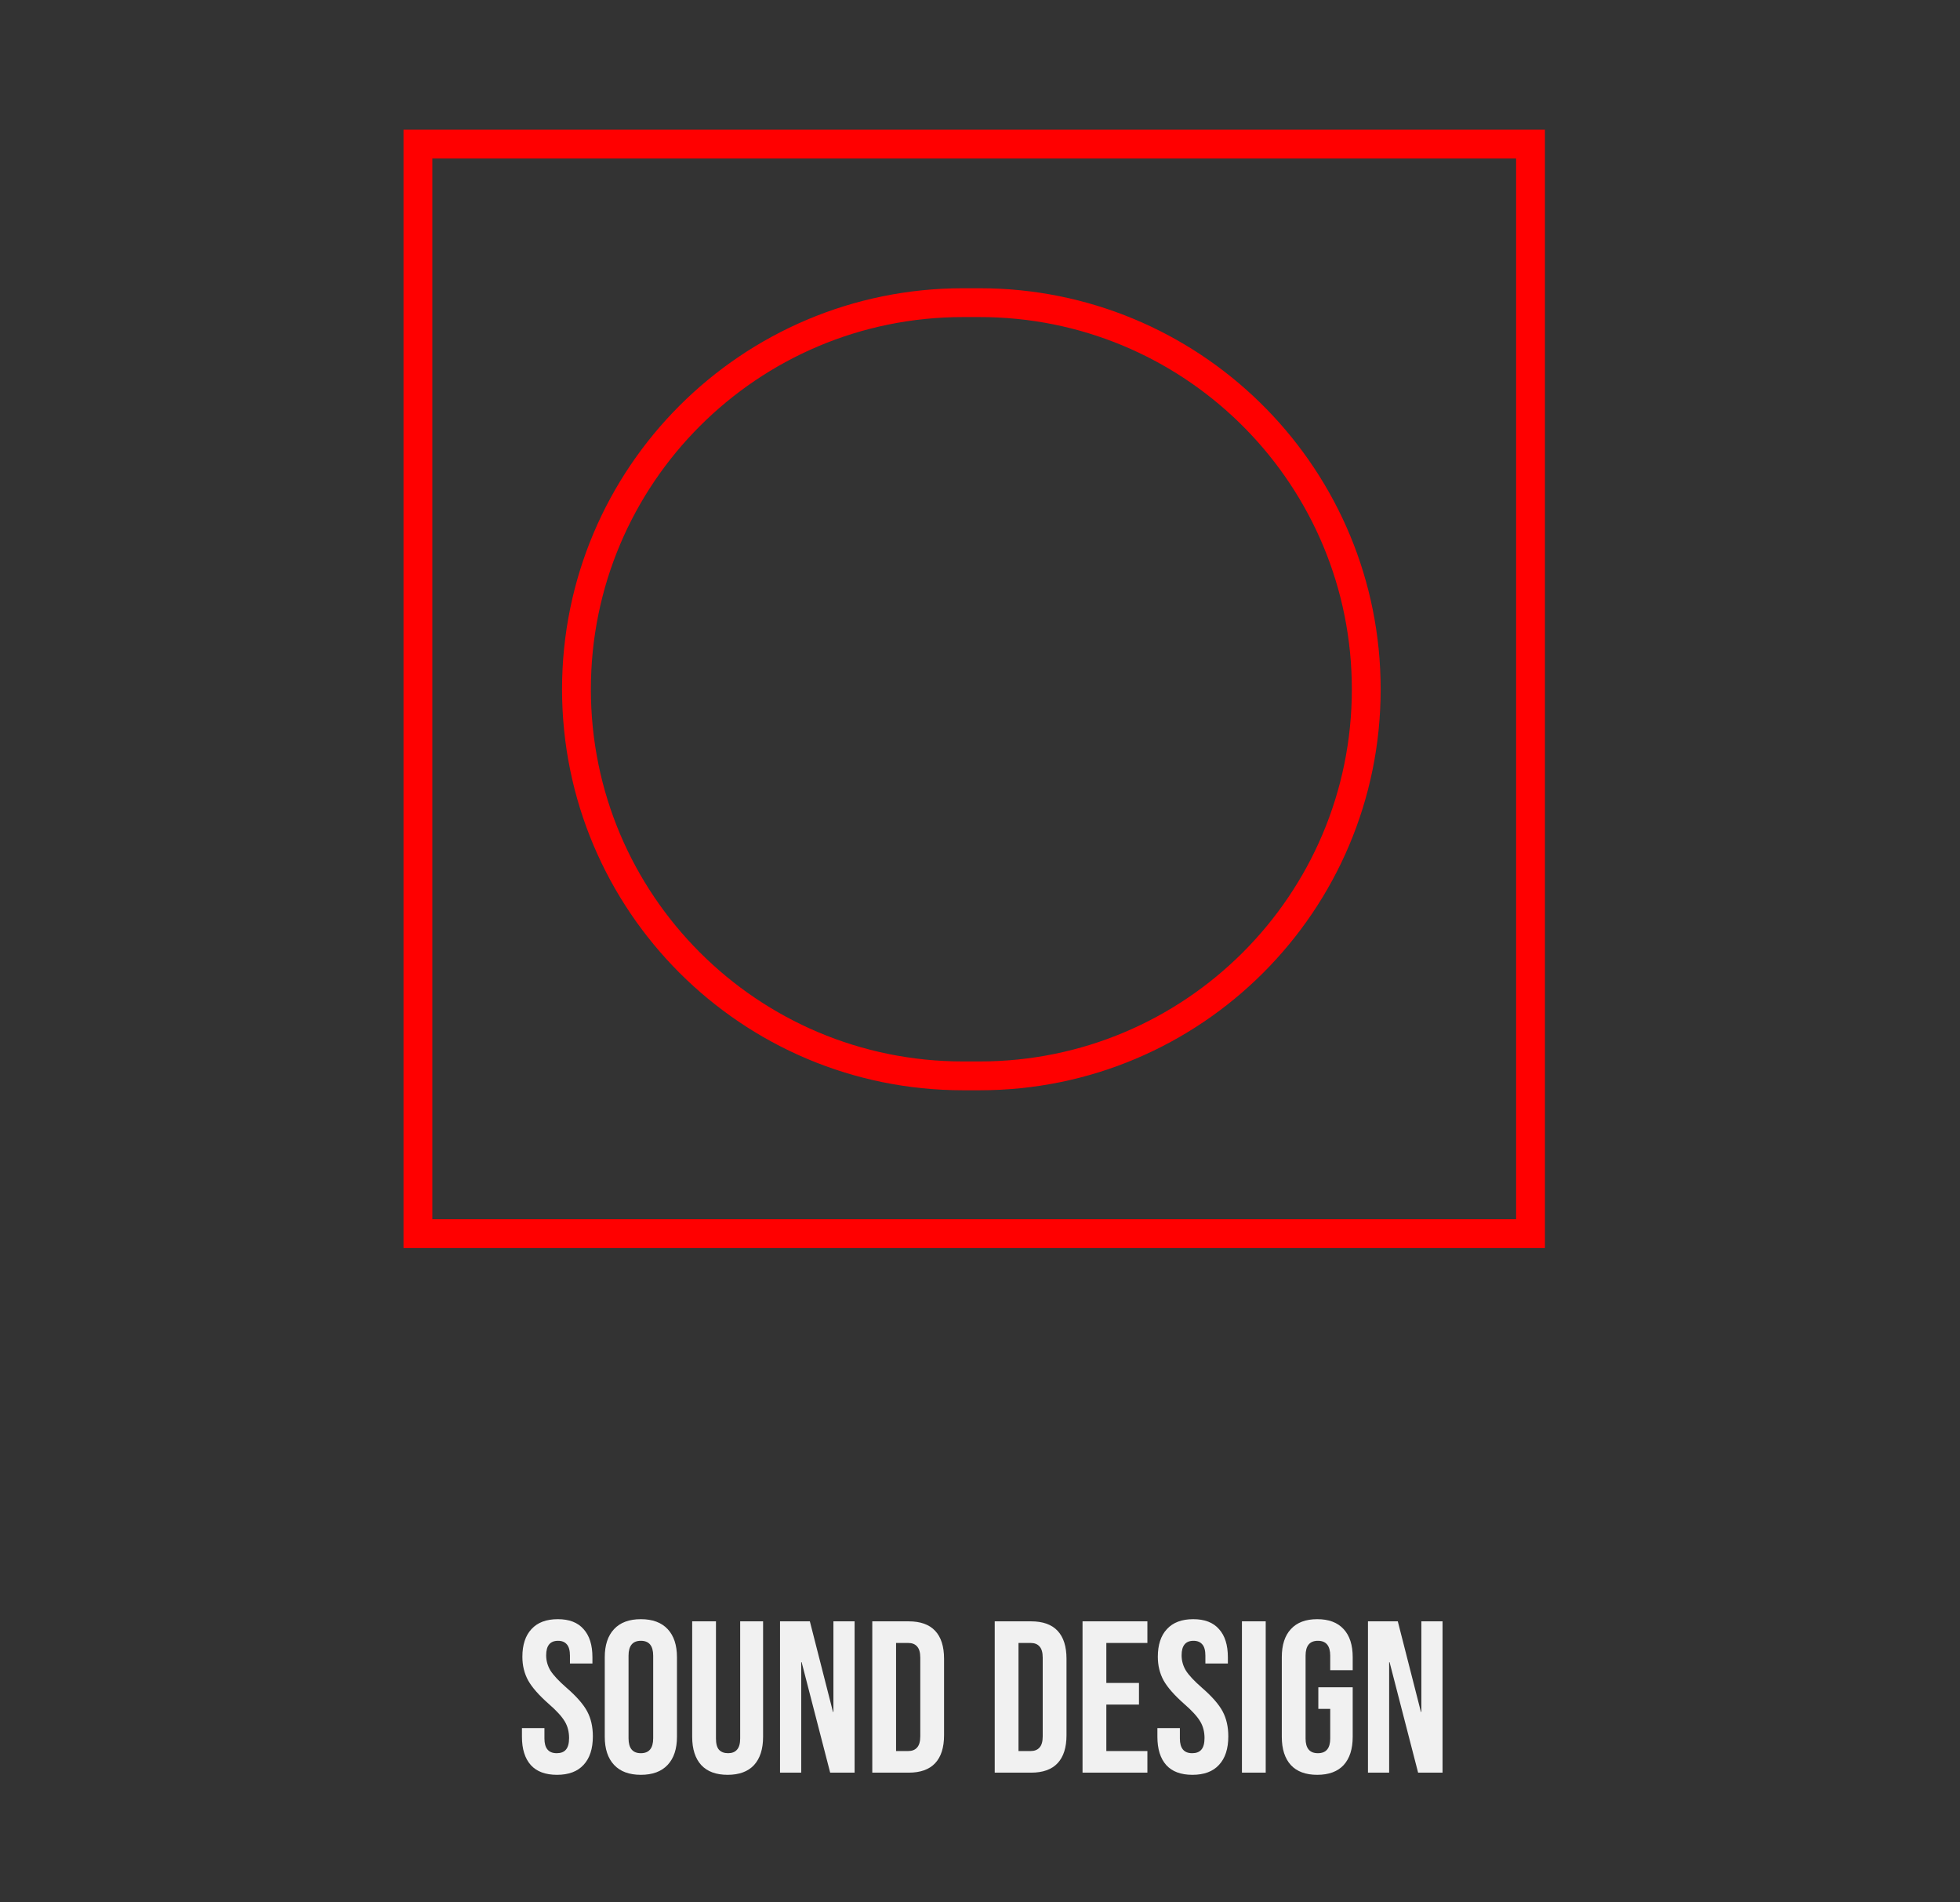 <svg width="136" height="132" viewBox="0 0 136 132" fill="none" xmlns="http://www.w3.org/2000/svg">
<rect x="0" y="0" width="136" height="132" fill="#333333" stroke="none"/>
<path d="M38.647 123.15C37.847 123.15 37.242 122.925 36.832 122.475C36.422 122.015 36.217 121.36 36.217 120.51V119.91H37.777V120.63C37.777 121.31 38.062 121.65 38.632 121.65C38.912 121.65 39.122 121.57 39.262 121.41C39.412 121.24 39.487 120.97 39.487 120.6C39.487 120.16 39.387 119.775 39.187 119.445C38.987 119.105 38.617 118.7 38.077 118.23C37.397 117.63 36.922 117.09 36.652 116.61C36.382 116.12 36.247 115.57 36.247 114.96C36.247 114.13 36.457 113.49 36.877 113.04C37.297 112.58 37.907 112.35 38.707 112.35C39.497 112.35 40.092 112.58 40.492 113.04C40.902 113.49 41.107 114.14 41.107 114.99V115.425H39.547V114.885C39.547 114.525 39.477 114.265 39.337 114.105C39.197 113.935 38.992 113.85 38.722 113.85C38.172 113.85 37.897 114.185 37.897 114.855C37.897 115.235 37.997 115.59 38.197 115.92C38.407 116.25 38.782 116.65 39.322 117.12C40.012 117.72 40.487 118.265 40.747 118.755C41.007 119.245 41.137 119.82 41.137 120.48C41.137 121.34 40.922 122 40.492 122.46C40.072 122.92 39.457 123.15 38.647 123.15ZM44.468 123.15C43.658 123.15 43.038 122.92 42.608 122.46C42.178 122 41.963 121.35 41.963 120.51V114.99C41.963 114.15 42.178 113.5 42.608 113.04C43.038 112.58 43.658 112.35 44.468 112.35C45.278 112.35 45.898 112.58 46.328 113.04C46.758 113.5 46.973 114.15 46.973 114.99V120.51C46.973 121.35 46.758 122 46.328 122.46C45.898 122.92 45.278 123.15 44.468 123.15ZM44.468 121.65C45.038 121.65 45.323 121.305 45.323 120.615V114.885C45.323 114.195 45.038 113.85 44.468 113.85C43.898 113.85 43.613 114.195 43.613 114.885V120.615C43.613 121.305 43.898 121.65 44.468 121.65ZM50.489 123.15C49.689 123.15 49.079 122.925 48.659 122.475C48.239 122.015 48.029 121.36 48.029 120.51V112.5H49.679V120.63C49.679 120.99 49.749 121.25 49.889 121.41C50.039 121.57 50.249 121.65 50.519 121.65C50.789 121.65 50.994 121.57 51.134 121.41C51.284 121.25 51.359 120.99 51.359 120.63V112.5H52.949V120.51C52.949 121.36 52.739 122.015 52.319 122.475C51.899 122.925 51.289 123.15 50.489 123.15ZM54.124 112.5H56.194L57.799 118.785H57.829V112.5H59.299V123H57.604L55.624 115.335H55.594V123H54.124V112.5ZM60.526 112.5H63.046C63.866 112.5 64.481 112.72 64.891 113.16C65.301 113.6 65.506 114.245 65.506 115.095V120.405C65.506 121.255 65.301 121.9 64.891 122.34C64.481 122.78 63.866 123 63.046 123H60.526V112.5ZM63.016 121.5C63.286 121.5 63.491 121.42 63.631 121.26C63.781 121.1 63.856 120.84 63.856 120.48V115.02C63.856 114.66 63.781 114.4 63.631 114.24C63.491 114.08 63.286 114 63.016 114H62.176V121.5H63.016ZM69.022 112.5H71.542C72.362 112.5 72.977 112.72 73.387 113.16C73.797 113.6 74.002 114.245 74.002 115.095V120.405C74.002 121.255 73.797 121.9 73.387 122.34C72.977 122.78 72.362 123 71.542 123H69.022V112.5ZM71.512 121.5C71.782 121.5 71.987 121.42 72.127 121.26C72.277 121.1 72.352 120.84 72.352 120.48V115.02C72.352 114.66 72.277 114.4 72.127 114.24C71.987 114.08 71.782 114 71.512 114H70.672V121.5H71.512ZM75.115 112.5H79.615V114H76.766V116.775H79.031V118.275H76.766V121.5H79.615V123H75.115V112.5ZM82.739 123.15C81.939 123.15 81.334 122.925 80.924 122.475C80.514 122.015 80.309 121.36 80.309 120.51V119.91H81.869V120.63C81.869 121.31 82.154 121.65 82.724 121.65C83.004 121.65 83.214 121.57 83.354 121.41C83.504 121.24 83.579 120.97 83.579 120.6C83.579 120.16 83.479 119.775 83.279 119.445C83.079 119.105 82.709 118.7 82.169 118.23C81.489 117.63 81.014 117.09 80.744 116.61C80.474 116.12 80.339 115.57 80.339 114.96C80.339 114.13 80.549 113.49 80.969 113.04C81.389 112.58 81.999 112.35 82.799 112.35C83.589 112.35 84.184 112.58 84.584 113.04C84.994 113.49 85.199 114.14 85.199 114.99V115.425H83.639V114.885C83.639 114.525 83.569 114.265 83.429 114.105C83.289 113.935 83.084 113.85 82.814 113.85C82.264 113.85 81.989 114.185 81.989 114.855C81.989 115.235 82.089 115.59 82.289 115.92C82.499 116.25 82.874 116.65 83.414 117.12C84.104 117.72 84.579 118.265 84.839 118.755C85.099 119.245 85.229 119.82 85.229 120.48C85.229 121.34 85.014 122 84.584 122.46C84.164 122.92 83.549 123.15 82.739 123.15ZM86.175 112.5H87.825V123H86.175V112.5ZM91.401 123.15C90.601 123.15 89.991 122.925 89.571 122.475C89.151 122.015 88.941 121.36 88.941 120.51V114.99C88.941 114.14 89.151 113.49 89.571 113.04C89.991 112.58 90.601 112.35 91.401 112.35C92.201 112.35 92.811 112.58 93.231 113.04C93.651 113.49 93.861 114.14 93.861 114.99V115.89H92.301V114.885C92.301 114.195 92.016 113.85 91.446 113.85C90.876 113.85 90.591 114.195 90.591 114.885V120.63C90.591 121.31 90.876 121.65 91.446 121.65C92.016 121.65 92.301 121.31 92.301 120.63V118.575H91.476V117.075H93.861V120.51C93.861 121.36 93.651 122.015 93.231 122.475C92.811 122.925 92.201 123.15 91.401 123.15ZM94.92 112.5H96.99L98.595 118.785H98.625V112.5H100.095V123H98.4L96.42 115.335H96.39V123H94.92V112.5Z" fill="#F1F1F1"/>
<path d="M106.199 85.597L28.999 85.597L28.999 10L106.199 10L106.199 85.597Z" stroke="#FF0000" stroke-width="2"/>
<path d="M94.801 47.826C94.801 62.642 82.79 74.651 67.975 74.651L66.824 74.651C52.009 74.651 39.999 62.641 39.999 47.826C39.999 33.011 52.009 21 66.824 21L67.975 21C82.559 21 94.425 32.638 94.792 47.134L94.801 47.826Z" stroke="#FF0000" stroke-width="2"/>
</svg>
